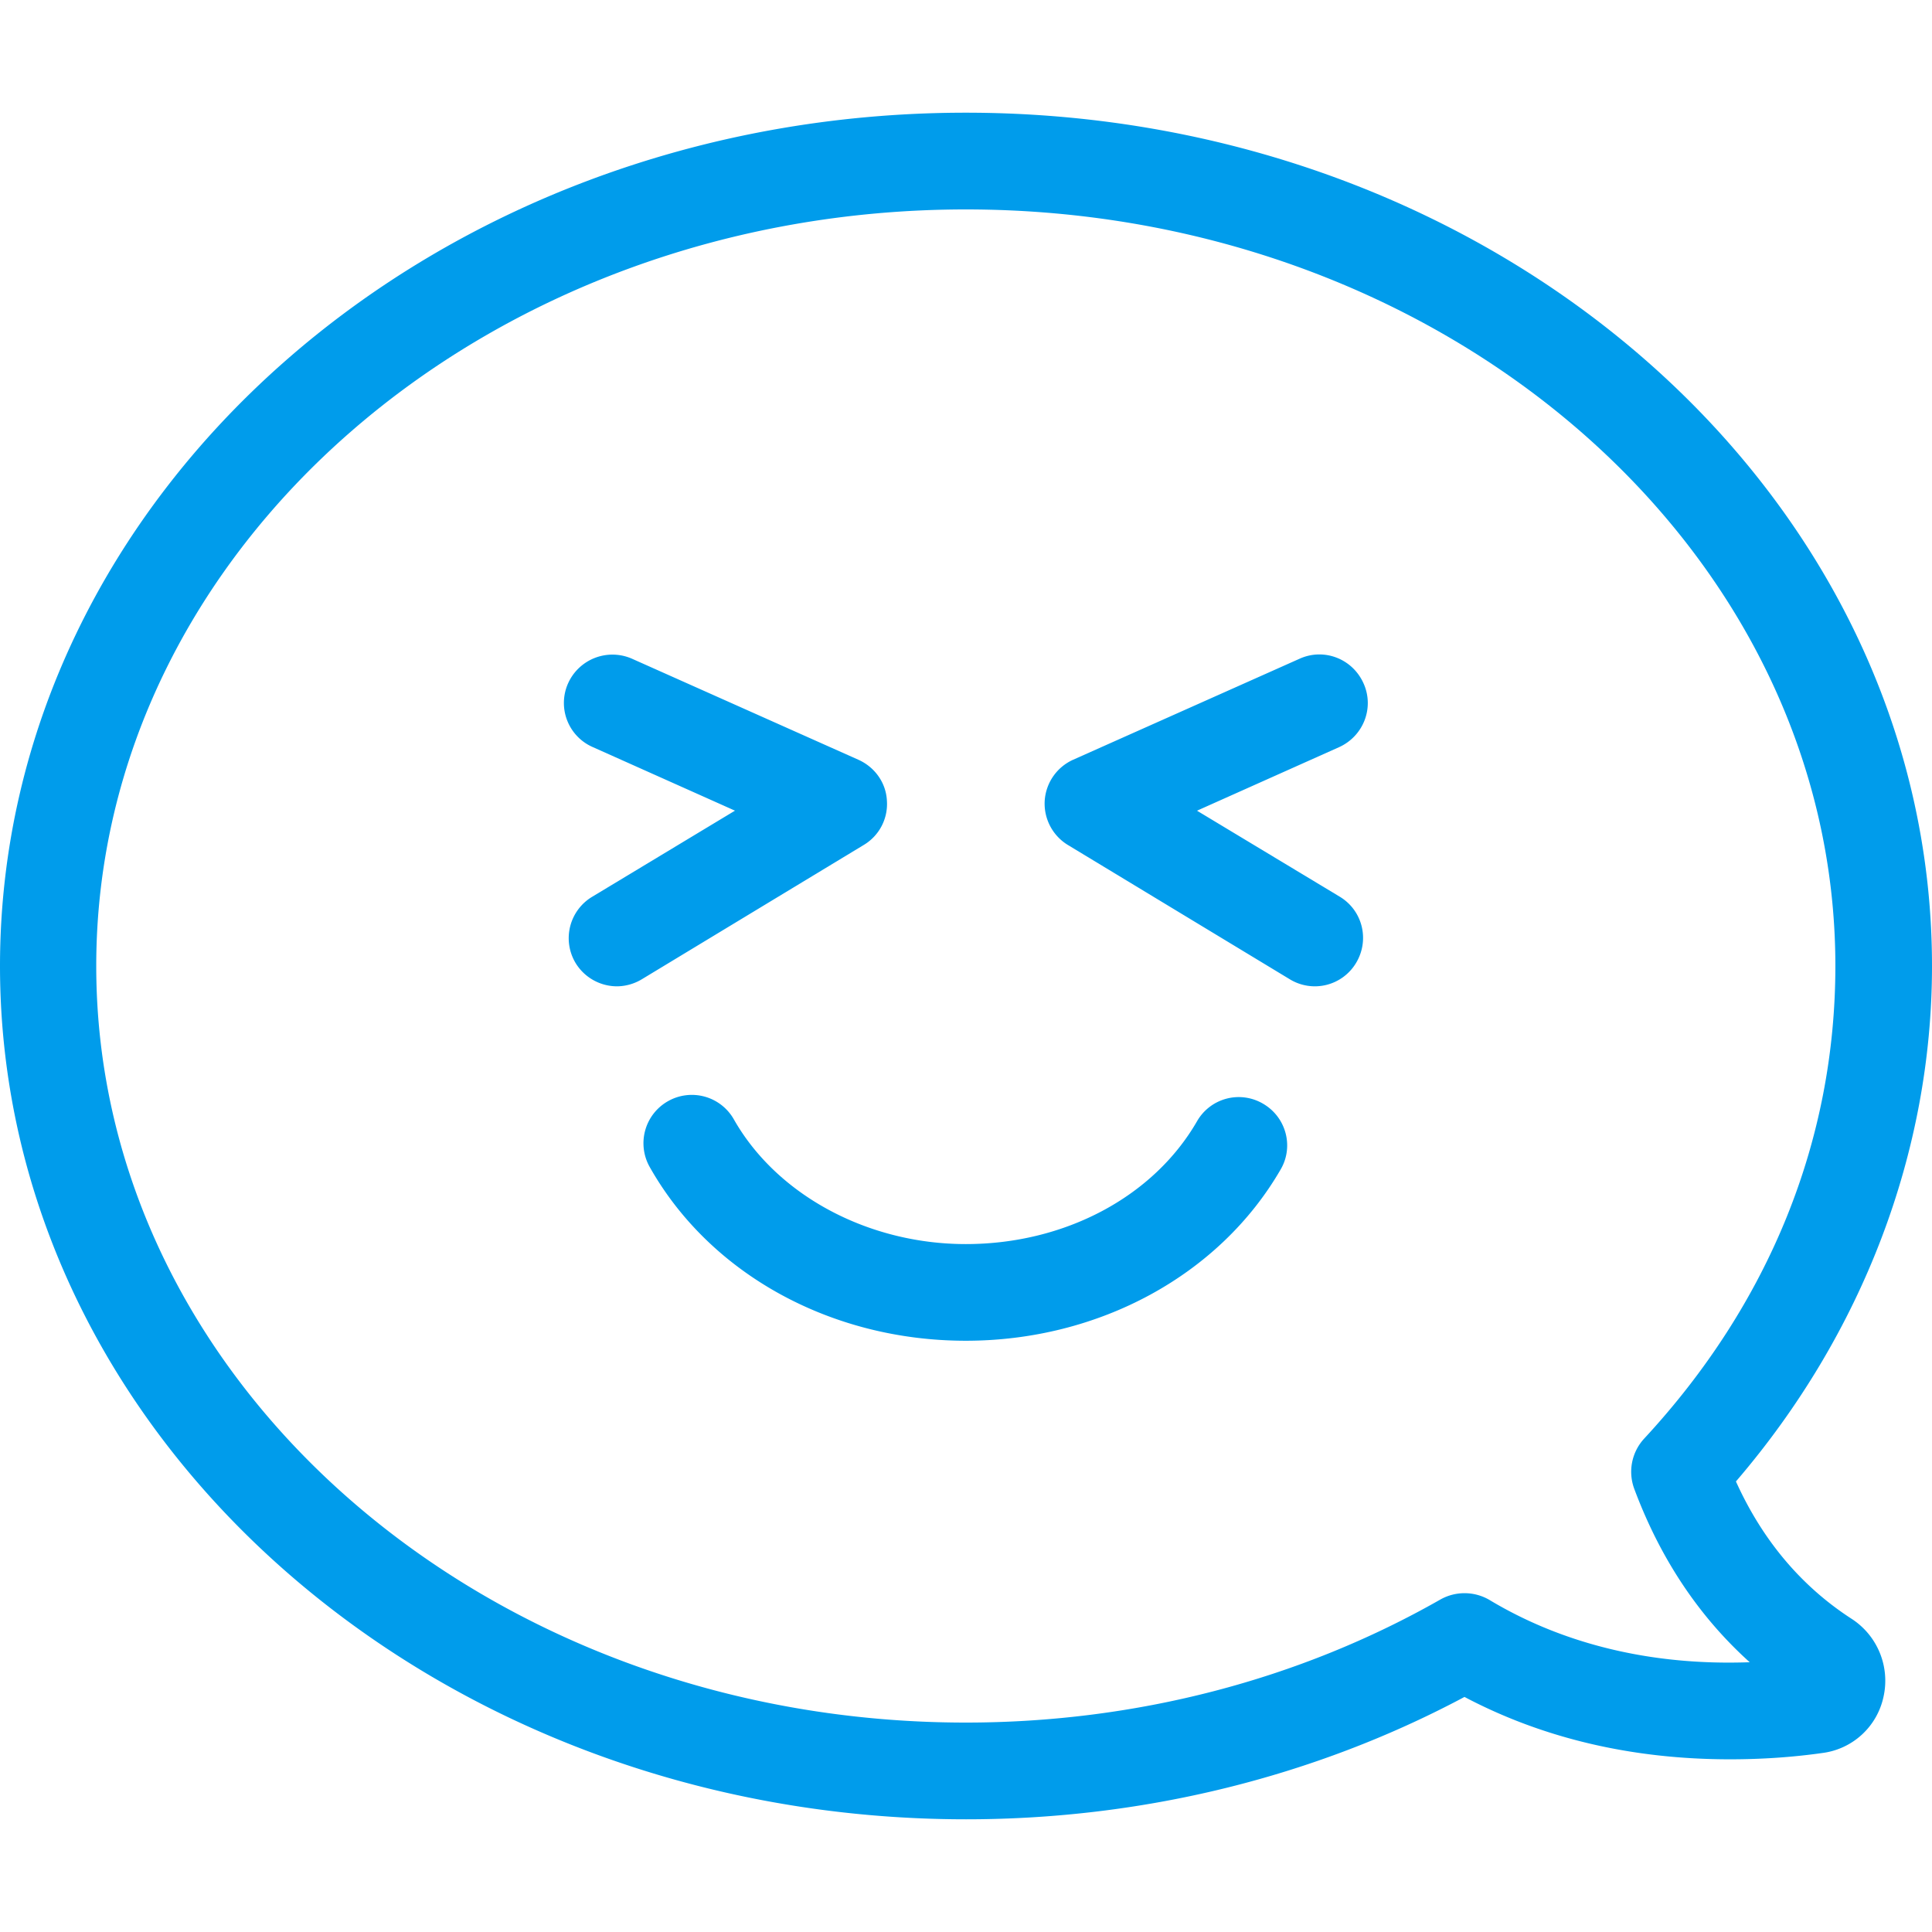 <?xml version="1.0" encoding="UTF-8"?> <svg xmlns="http://www.w3.org/2000/svg" width="60" height="60" viewBox="0 0 60 60"><g fill="none" fill-rule="evenodd"><path d="M60 0H0v60h60z"></path><g fill="#009ceb"><path d="M29.994 3.5C46.548 3.5 60 15.389 60 30c0 5.774-2.155 11.424-6.089 16.008.82 1.814 2.021 3.249 3.591 4.265a2.29 2.29 0 0 1 .991 2.427 2.23 2.23 0 0 1-1.898 1.741c-.944.134-1.911.196-2.869.196-3.037 0-5.806-.65-8.245-1.937-4.667 2.488-9.998 3.8-15.474 3.8C13.453 56.5 0 44.611 0 30S13.442 3.5 29.994 3.5m0 49.996c5.256 0 10.353-1.322 14.741-3.823a1.532 1.532 0 0 1 1.517.012c2.305 1.386 5.061 2.048 8.087 1.937-1.58-1.422-2.781-3.223-3.589-5.394a1.52 1.52 0 0 1 .305-1.544c3.897-4.203 5.944-9.278 5.944-14.684 0-12.955-12.119-23.496-27.005-23.496S2.989 17.045 2.989 30c0 12.955 12.119 23.496 27.005 23.496"></path><path d="M29.994 41.638c-4.177 0-7.94-2.07-9.815-5.393a1.5 1.5 0 0 1 .565-2.046 1.5 1.5 0 0 1 2.046.563c1.336 2.354 4.165 3.874 7.204 3.874 3.063 0 5.821-1.46 7.18-3.813a1.492 1.492 0 0 1 2.045-.55c.724.416.969 1.334.553 2.045-1.9 3.285-5.648 5.32-9.778 5.32M42.112 29.908a1.492 1.492 0 0 1-2.058.503l-6.886-4.167a1.504 1.504 0 0 1-.724-1.373 1.502 1.502 0 0 1 .882-1.276l7.035-3.138c.758-.342 1.64 0 1.983.761.345.76 0 1.643-.758 1.986l-4.412 1.973 4.435 2.672c.712.43.933 1.348.503 2.059M17.644 21.218a1.51 1.51 0 0 1 1.985-.76l7.032 3.138c.514.232.858.722.883 1.275a1.48 1.48 0 0 1-.723 1.372l-6.887 4.168a1.515 1.515 0 0 1-.771.22 1.508 1.508 0 0 1-1.287-.723 1.499 1.499 0 0 1 .515-2.058l4.434-2.674-4.41-1.972a1.495 1.495 0 0 1-.771-1.986"></path></g></g></svg> 
